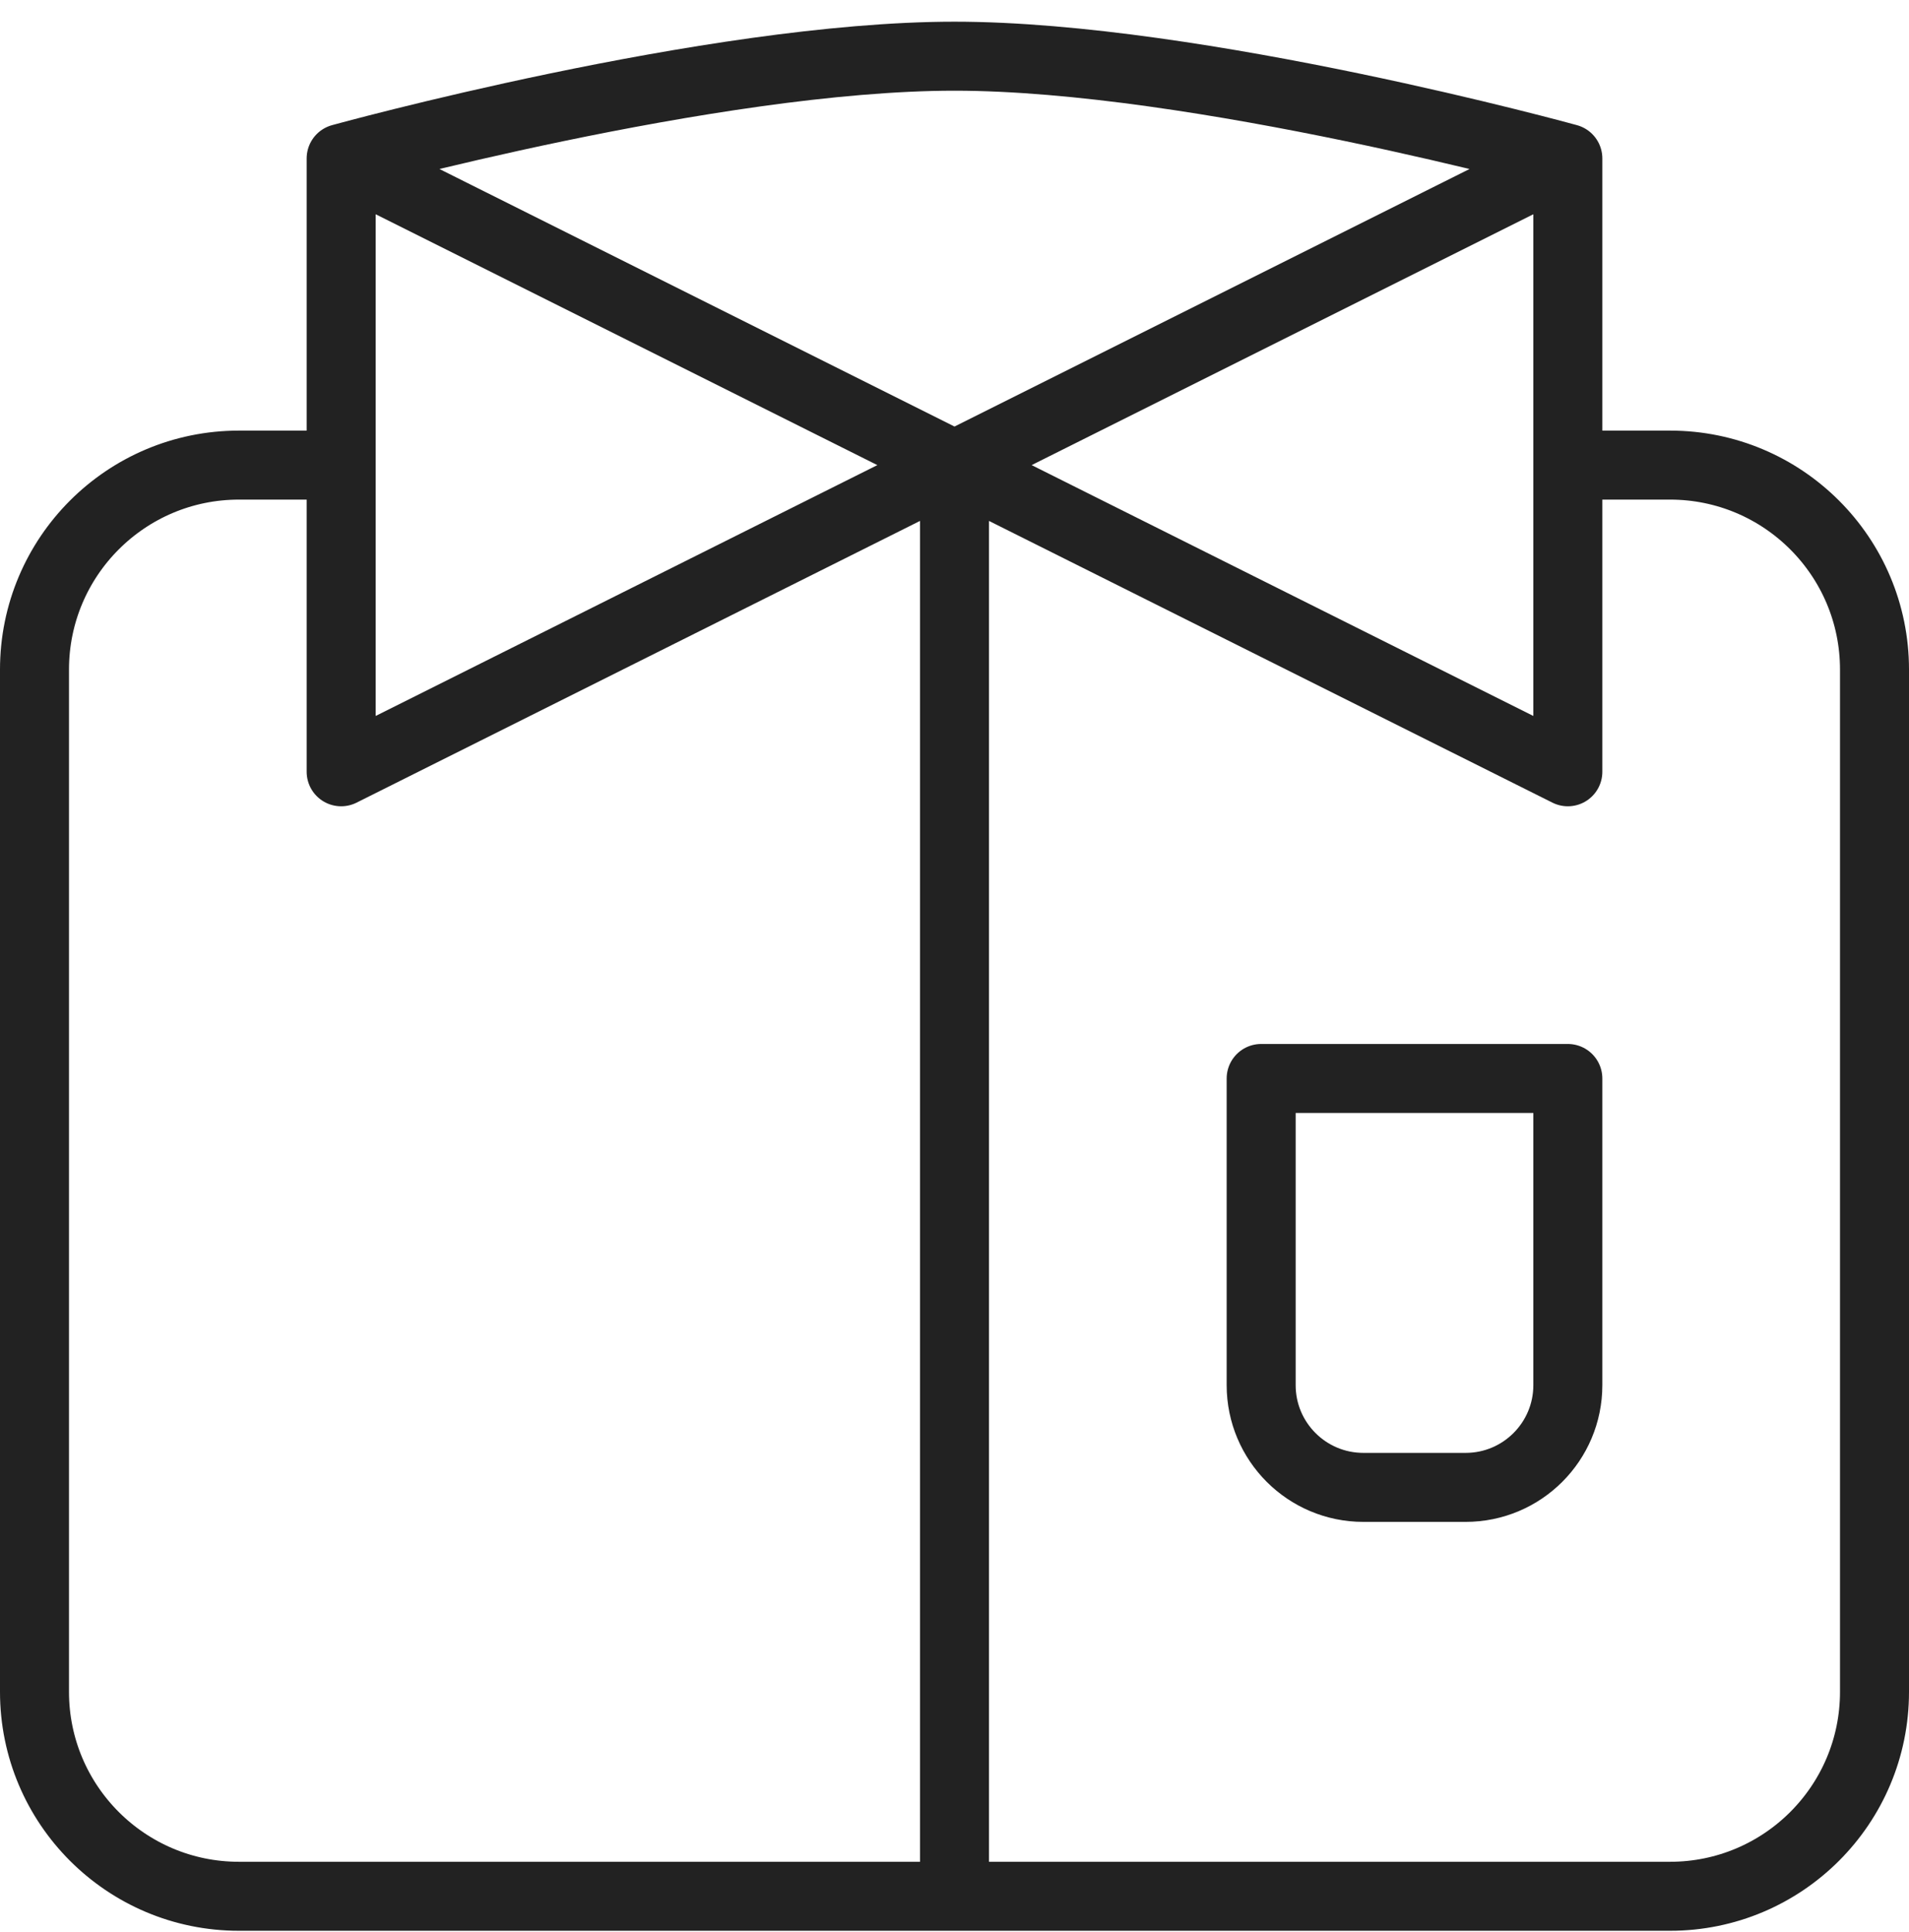<svg width="83" height="84" viewBox="0 0 83 84" fill="none" xmlns="http://www.w3.org/2000/svg">
<path d="M14.833 20.221H10.389C5.48 20.221 1.5 24.201 1.5 29.11V73.555C1.5 78.464 5.48 82.443 10.389 82.443H72.611C77.52 82.443 81.5 78.464 81.5 73.555V29.11C81.5 24.201 77.52 20.221 72.611 20.221H68.167M14.833 6.888L41.5 20.221M14.833 6.888V33.554L41.5 20.221M14.833 6.888C14.833 6.888 30.942 2.443 41.5 2.443C52.058 2.443 68.167 6.888 68.167 6.888M41.5 20.221L68.167 6.888M41.5 20.221L68.167 33.554V6.888M41.5 20.221V82.443M68.167 46.888V60.221C68.167 62.676 66.177 64.666 63.722 64.666H59.278C56.823 64.666 54.833 62.676 54.833 60.221V46.888H68.167Z" stroke="#222222" stroke-width="3" stroke-linecap="round" stroke-linejoin="round"/>
</svg>
